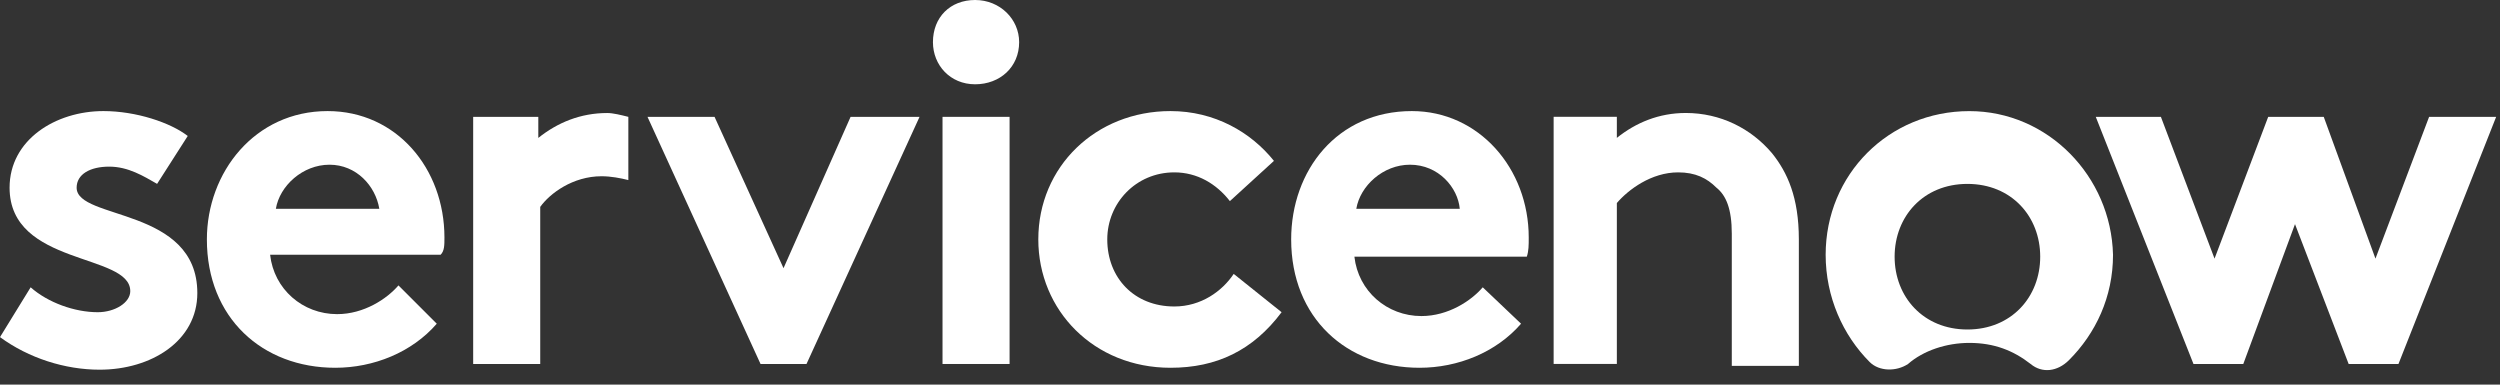 <svg width="130" height="20" viewBox="0 0 130 20" fill="none" xmlns="http://www.w3.org/2000/svg">
<rect x="0" y="0" width="130" height="20" fill="#333333" stroke="none"/>
<path fill-rule="evenodd" clip-rule="evenodd" d="M31.578 5.877C30.184 5.877 28.988 6.375 27.992 7.172V6.076H24.605V18.927H28.092V10.758C28.59 10.061 29.785 9.165 31.279 9.165C31.778 9.165 32.276 9.264 32.674 9.364V6.076C32.276 5.977 31.877 5.877 31.578 5.877Z" fill="white"/>
<path fill-rule="evenodd" clip-rule="evenodd" d="M1.594 14.94C2.49 15.737 3.885 16.235 5.08 16.235C5.977 16.235 6.774 15.737 6.774 15.14C6.774 13.147 0.498 13.845 0.498 9.76C0.498 7.27 2.889 5.776 5.379 5.776C7.073 5.776 8.866 6.373 9.762 7.071L8.169 9.561C7.471 9.163 6.674 8.665 5.678 8.665C4.682 8.665 3.985 9.063 3.985 9.76C3.985 11.454 10.261 10.756 10.261 15.239C10.261 17.73 7.87 19.224 5.18 19.224C3.387 19.224 1.494 18.626 0 17.53L1.594 14.94Z" fill="white"/>
<path fill-rule="evenodd" clip-rule="evenodd" d="M23.111 12.35C23.111 8.764 20.621 5.776 17.034 5.776C13.249 5.776 10.758 8.963 10.758 12.45C10.758 16.534 13.647 19.124 17.433 19.124C19.425 19.124 21.418 18.327 22.712 16.833L20.72 14.841C20.122 15.538 18.927 16.335 17.532 16.335C15.739 16.335 14.245 15.04 14.046 13.247H22.912C23.111 13.048 23.111 12.749 23.111 12.35ZM14.345 10.856C14.544 9.661 15.739 8.565 17.134 8.565C18.529 8.565 19.525 9.661 19.724 10.856H14.345Z" fill="white"/>
<path fill-rule="evenodd" clip-rule="evenodd" d="M47.816 6.077L41.938 18.927H39.548L33.67 6.077H37.157L40.743 13.946L44.23 6.077H47.816Z" fill="white"/>
<path fill-rule="evenodd" clip-rule="evenodd" d="M50.705 0C52 0 52.996 0.996 52.996 2.192C52.996 3.487 52 4.383 50.705 4.383C49.41 4.383 48.513 3.387 48.513 2.192C48.513 0.897 49.41 0 50.705 0Z" fill="white"/>
<path d="M52.498 6.076H49.011V18.927H52.498V6.076Z" fill="white"/>
<path fill-rule="evenodd" clip-rule="evenodd" d="M66.643 16.235C65.149 18.228 63.256 19.124 60.866 19.124C56.881 19.124 53.992 16.136 53.992 12.45C53.992 8.665 56.981 5.776 60.866 5.776C63.157 5.776 65.049 6.871 66.245 8.366L63.954 10.458C63.256 9.561 62.26 8.963 61.065 8.963C59.072 8.963 57.578 10.557 57.578 12.45C57.578 14.442 58.973 15.937 61.065 15.937C62.459 15.937 63.555 15.14 64.153 14.243L66.643 16.235Z" fill="white"/>
<path fill-rule="evenodd" clip-rule="evenodd" d="M79.095 16.833C77.8 18.327 75.808 19.124 73.816 19.124C70.03 19.124 67.141 16.534 67.141 12.45C67.141 8.864 69.532 5.776 73.417 5.776C76.904 5.776 79.494 8.764 79.494 12.35C79.494 12.749 79.494 13.048 79.394 13.347H70.429C70.628 15.14 72.122 16.435 73.915 16.435C75.31 16.435 76.505 15.638 77.103 14.94L79.095 16.833ZM75.908 10.856C75.808 9.76 74.812 8.565 73.318 8.565C71.923 8.565 70.728 9.661 70.528 10.856H75.908Z" fill="white"/>
<path fill-rule="evenodd" clip-rule="evenodd" d="M80.789 18.925V6.074H84.076V7.17C85.072 6.373 86.268 5.875 87.662 5.875C89.455 5.875 91.049 6.672 92.145 7.967C92.942 8.963 93.54 10.258 93.54 12.45V19.025H90.053V12.151C90.053 10.856 89.754 10.159 89.256 9.76C88.758 9.262 88.16 8.963 87.264 8.963C85.869 8.963 84.674 9.86 84.076 10.557V18.925H80.789Z" fill="white"/>
<path fill-rule="evenodd" clip-rule="evenodd" d="M102.406 5.778C98.222 5.778 94.934 9.065 94.934 13.249C94.934 15.44 95.831 17.433 97.225 18.827C97.724 19.325 98.62 19.325 99.218 18.927C100.015 18.23 101.21 17.831 102.406 17.831C103.701 17.831 104.697 18.23 105.593 18.927C106.191 19.425 106.988 19.325 107.586 18.728C108.98 17.333 109.877 15.44 109.877 13.249C109.777 9.165 106.49 5.778 102.406 5.778ZM102.306 17.134C100.015 17.134 98.52 15.44 98.52 13.348C98.52 11.257 100.015 9.563 102.306 9.563C104.597 9.563 106.091 11.257 106.091 13.348C106.091 15.44 104.597 17.134 102.306 17.134Z" fill="white"/>
<path fill-rule="evenodd" clip-rule="evenodd" d="M108.98 6.077H112.367L115.156 13.448L117.946 6.077H120.835L123.524 13.448L126.313 6.077H129.8L124.72 18.927H122.13L119.34 11.655L116.651 18.927H114.061L108.98 6.077Z" fill="white"/>
</svg>
